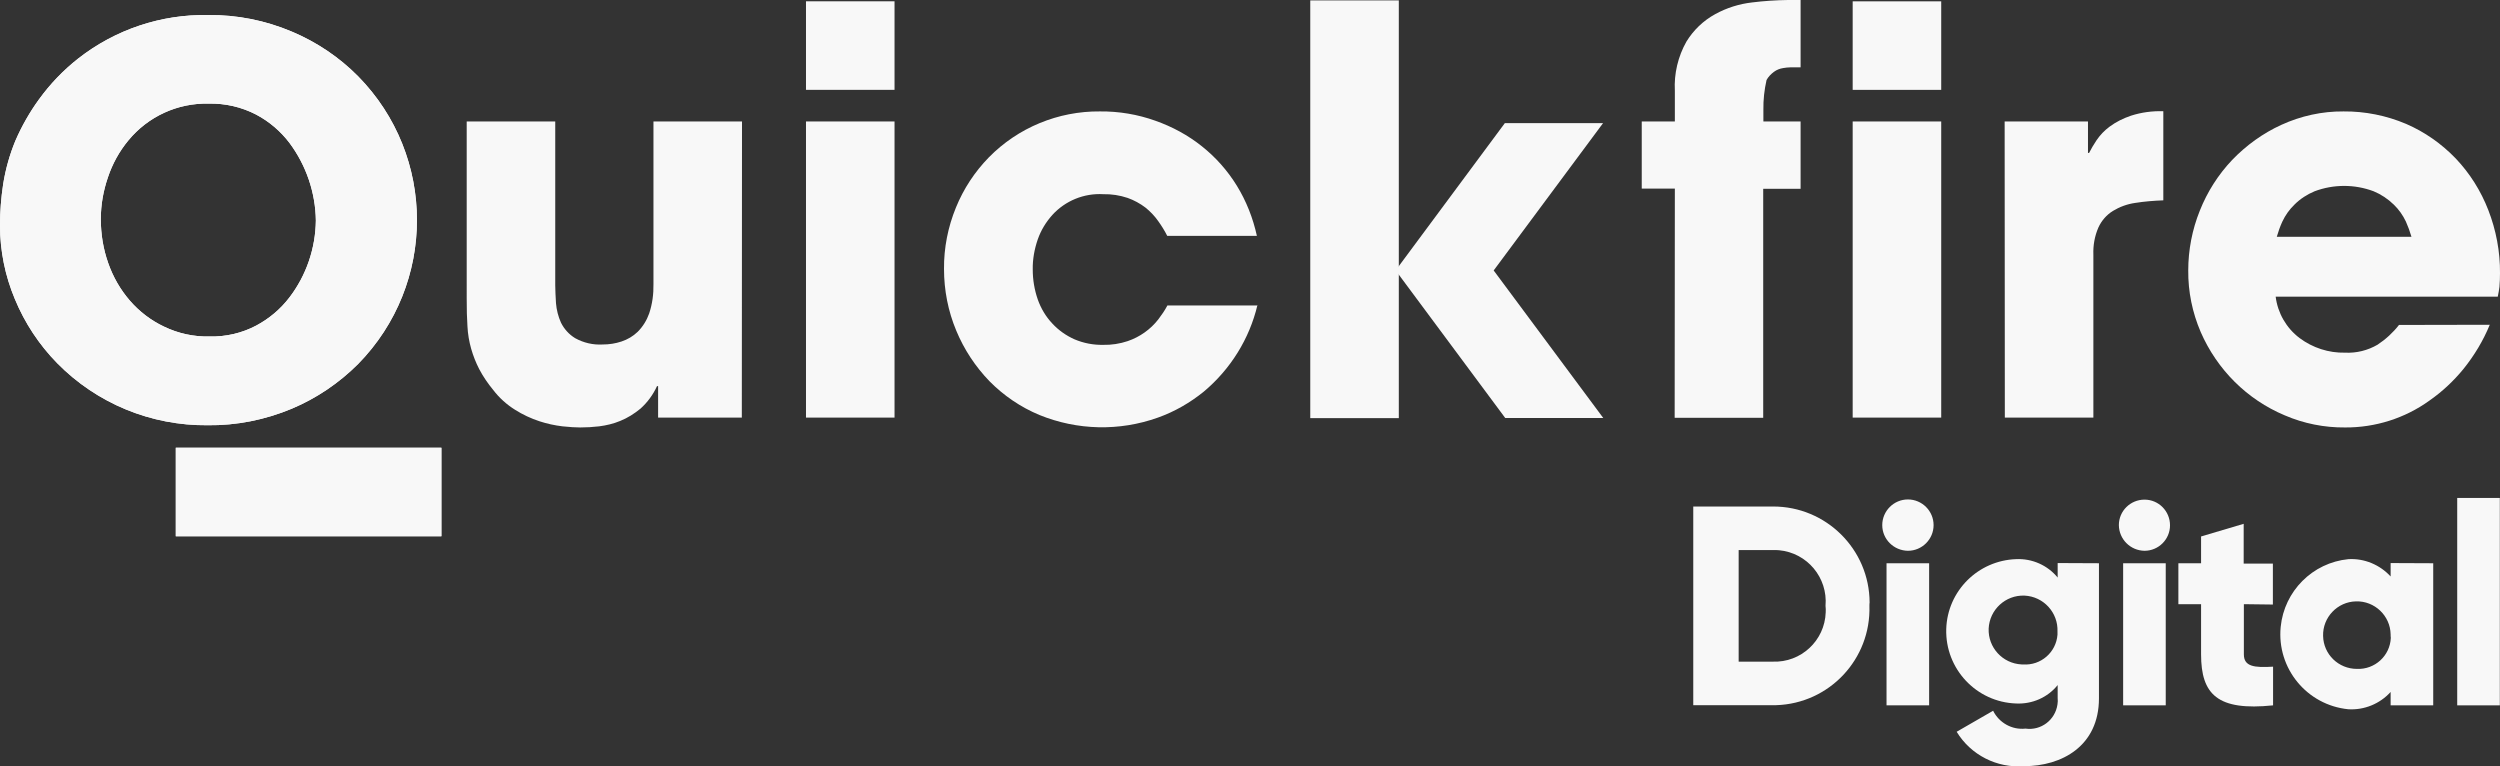 <?xml version="1.0" encoding="utf-8"?>
<!-- Generator: Adobe Illustrator 27.8.0, SVG Export Plug-In . SVG Version: 6.00 Build 0)  -->
<svg version="1.1" id="Layer_1" xmlns="http://www.w3.org/2000/svg" xmlns:xlink="http://www.w3.org/1999/xlink" x="0px" y="0px"
	 viewBox="0 0 1344 412" style="enable-background:new 0 0 1344 412;" xml:space="preserve">
<rect x="0" y="0" width="1344" height="412" fill="#333333" stroke="none"/>
<style type="text/css">
	.st0{fill-rule:evenodd;clip-rule:evenodd;fill:#F8F8F8;}
	.st1{fill:#F8F8F8;}
</style>
<g id="Group_1">
	<path id="Path_1" class="st0" d="M1005,325.7c0.9,28.6-21.5,52.5-50.1,53.4c-0.6,0-1.2,0-1.8,0h-42.8V272.3h42.8
		c28.6-0.1,51.9,23,52,51.6C1005,324.5,1005,325.1,1005,325.7z M956.4,295.8c-1.1-0.1-2.3-0.1-3.4-0.1h-18.3v60H953
		c15.2,0.6,28-11.3,28.5-26.5c0.1-1.2,0-2.3-0.1-3.5C982.7,310.5,971.5,297.2,956.4,295.8z"/>
	<path id="Path_2" class="st1" d="M1011.9,282.3c0-7.6,6.2-13.8,13.8-13.8s13.8,6.2,13.8,13.8c0,7.6-6.2,13.8-13.8,13.8l0,0
		C1018.1,296,1011.9,289.9,1011.9,282.3z M1014.2,302.8h22.9v76.4h-22.9V302.8z"/>
	<path id="Path_3" class="st0" d="M1128.4,302.8v72.6c0,25.7-20,36.5-40.3,36.5c-14.6,1.1-28.6-6-36.2-18.5l19.6-11.3
		c3.2,6.5,10.2,10.4,17.4,9.6c8.3,1.2,16-4.6,17.2-13c0.2-1.1,0.2-2.3,0.1-3.4v-7c-5.4,6.7-13.7,10.3-22.3,9.9
		c-21.4-0.7-38.2-18.6-37.6-40c0.6-20.5,17.1-36.9,37.6-37.6c8.6-0.4,16.9,3.3,22.3,9.9v-7.8L1128.4,302.8z M1088.4,320.2
		c-10.2-0.4-18.8,7.5-19.3,17.7c-0.4,10.2,7.5,18.8,17.7,19.3c0.3,0,0.5,0,0.8,0c9.5,0.7,17.8-6.5,18.5-16c0-0.6,0-1.2,0-1.7
		C1106.5,329.3,1098.6,320.7,1088.4,320.2z"/>
	<path id="Path_4" class="st1" d="M1139.1,282.3c0-7.6,6.2-13.7,13.8-13.7c7.6,0,13.7,6.2,13.7,13.8c0,7.6-6.2,13.7-13.7,13.7
		C1145.3,296,1139.2,289.9,1139.1,282.3z M1141.4,302.8h22.9v76.4h-22.9V302.8z"/>
	<path id="Path_5" class="st1" d="M1206.3,324.8v27c0,6.6,5.7,7.2,15.7,6.6v20.8c-29.9,3.1-38.7-5.9-38.7-27.4v-27h-12.2v-22h12.2
		v-14.4l22.9-6.8V303h15.7v22L1206.3,324.8L1206.3,324.8z"/>
	<path id="Path_6" class="st0" d="M1308.1,379.2h-22.9V372c-5.8,6.4-14.2,9.8-22.7,9.3c-22.3-2.2-38.6-22-36.4-44.3
		c1.9-19.2,17.1-34.5,36.4-36.4c8.6-0.5,16.9,3,22.7,9.3v-7.2l22.9,0.1V379.2z M1266.6,323.3c-10,0.2-18,8.6-17.7,18.6
		c0.2,9.9,8.3,17.7,18.2,17.7c9.6,0.4,17.8-7,18.2-16.7c-0.1-0.6-0.1-1.2-0.1-1.9C1285,331,1276.6,323,1266.6,323.3z"/>
	<path id="Path_7" class="st1" d="M1321,267.7h22.9v111.5H1321V267.7z"/>
</g>
<path id="Path_8" class="st0" d="M8.3,75.6c3.4-7.8,7.6-15.2,12.6-22.1c6-8.3,13.1-15.7,21.1-22C61.9,15.9,86.6,7.6,111.9,8.1
	c15.5-0.2,30.8,2.9,45,8.9c13.3,5.6,25.4,13.7,35.6,24c42.2,42.9,42.2,111.7,0,154.7c-10.2,10.2-22.3,18.4-35.6,24
	c-14.3,6-29.8,9.1-45.3,8.9c-30.4,0.3-59.6-11.7-80.9-33.4C21,185.3,13.3,173.6,8,160.8c-5.3-12.6-8-26.1-8-39.7
	c0-7.4,0.6-14.8,1.7-22.1C3,90.9,5.2,83.1,8.3,75.6z M54.2,117.8c0,8.1,1.3,16.1,4,23.7c2.6,7.4,6.5,14.2,11.6,20.1
	c5.1,5.9,11.4,10.7,18.4,14c7.7,3.7,16,5.5,24.5,5.3c8.7,0.2,17.4-1.8,25.1-5.9c6.9-3.7,13-8.8,17.8-15.1
	c9.1-11.9,14-26.4,14.2-41.3c-0.2-15.1-5.2-29.7-14.2-41.8c-4.8-6.3-10.9-11.5-17.9-15.2c-7.9-4.1-16.7-6.1-25.5-5.9
	C95.5,55.3,79.6,62.6,69,75.5c-4.9,5.9-8.6,12.7-11,19.9C55.5,102.7,54.2,110.2,54.2,117.8z"/>
<path id="Path_9" class="st1" d="M398.8,224.5h-45v-16.9h-0.6c-2.1,4.6-5.1,8.7-8.9,12.1c-3.3,2.7-6.9,5-10.9,6.6
	c-3.6,1.5-7.4,2.4-11.3,2.9c-3.4,0.4-6.8,0.6-10.2,0.6c-2.5,0-5.6-0.2-9.5-0.6c-4.2-0.5-8.3-1.4-12.3-2.7c-4.6-1.5-9.1-3.6-13.2-6.2
	c-4.5-2.8-8.5-6.4-11.7-10.6c-2.9-3.5-5.5-7.3-7.6-11.3c-1.8-3.5-3.2-7.1-4.3-10.9c-1.1-3.9-1.8-8-2-12.1c-0.3-4.3-0.4-9.2-0.4-14.8
	V65.3h47.6v88.1c0,2.7,0.2,5.9,0.4,9.6c0.3,3.6,1.2,7.2,2.7,10.5c1.7,3.4,4.3,6.3,7.6,8.3c4.5,2.5,9.6,3.7,14.8,3.4
	c3.4,0,6.8-0.5,10.1-1.6c3.3-1.1,6.2-2.8,8.7-5.2c2.8-2.8,4.9-6.2,6.2-9.9c1.7-5.1,2.4-10.4,2.3-15.8V65.3h47.6L398.8,224.5
	L398.8,224.5z"/>
<path id="Path_10" class="st1" d="M480.9,224.5h-47.6V65.3h47.6V224.5z M480.9,48.3h-47.6V0.7h47.6V48.3z"/>
<path id="Path_11" class="st1" d="M676,164c-4.3,18.2-14.5,34.5-28.8,46.5c-7.4,6-15.7,10.8-24.7,14c-20.7,7.4-43.3,6.9-63.7-1.4
	c-10.1-4.2-19.2-10.4-26.9-18.2c-7.6-7.9-13.6-17-17.8-27.1c-4.4-10.5-6.6-21.8-6.6-33.2c-0.1-11.3,2.1-22.5,6.4-33
	c4.1-10.1,10.1-19.2,17.7-27c15.7-16,37.3-24.9,59.7-24.7c10.2-0.1,20.3,1.6,29.8,5c9.1,3.2,17.6,7.8,25.1,13.8
	c7.4,5.9,13.7,13,18.7,21.1c5.1,8.3,8.7,17.4,10.8,27h-48.2c-1.4-2.8-3.1-5.5-4.9-8c-1.9-2.7-4.2-5.1-6.8-7.2
	c-2.9-2.2-6.2-4-9.6-5.2c-4.2-1.4-8.6-2.1-13.1-2c-10.3-0.6-20.4,3.5-27.4,11.2c-3.4,3.8-6.1,8.2-7.8,13.1
	c-1.8,5.2-2.8,10.7-2.7,16.2c0,5.5,0.9,10.9,2.7,16.1c1.7,4.8,4.3,9.2,7.8,12.9c3.3,3.6,7.4,6.5,11.9,8.5c4.9,2.1,10.2,3.1,15.5,3
	c4.4,0.1,8.9-0.6,13.1-2c6.5-2.2,12.3-6.3,16.5-11.7c1.8-2.4,3.5-4.8,4.9-7.5h48.5L676,164z"/>
<path id="Path_12" class="st1" d="M900.4,101.4h-17.8V65.3h17.8V48.8c-0.5-9.2,1.7-18.4,6.2-26.4c3.8-6.2,9.1-11.3,15.5-14.8
	c6.2-3.4,12.9-5.5,19.9-6.3c6.4-0.8,12.8-1.2,19.2-1.3h6.8v36.2h-5.4c-1.4,0-2.7,0.2-4,0.4c-1.8,0.3-3.4,0.9-4.9,2
	c-1.6,1.2-3,2.6-4,4.4c-1.2,5.3-1.8,10.7-1.7,16.1v6.2h20v36.2h-20.1v123.1h-47.6L900.4,101.4L900.4,101.4z"/>
<path id="Path_13" class="st1" d="M1043.6,224.5H996V65.3h47.6V224.5z M1043.6,48.3H996V0.7h47.6V48.3z"/>
<path id="Path_14" class="st1" d="M1077.7,65.3h44.8v16.9h0.6c1.2-2.3,2.5-4.6,4-6.8c1.9-2.8,4.3-5.3,7-7.3
	c3.5-2.6,7.4-4.5,11.5-5.9c5.6-1.8,11.5-2.6,17.4-2.4v47.9c-5.1,0.2-10.2,0.6-15.2,1.4c-4.2,0.6-8.3,2.1-11.9,4.3
	c-3.4,2.1-6.1,5.2-7.8,8.9c-2,4.6-2.9,9.6-2.7,14.7v87.5h-47.6L1077.7,65.3z"/>
<path id="Path_15" class="st0" d="M1324.4,198.3c-5.3,6.5-11.5,12.3-18.4,17.1c-13.2,9.5-29.1,14.5-45.3,14.4
	c-11.1,0.1-22.2-2.1-32.4-6.5c-20.3-8.5-36.4-24.6-45.2-44.8c-4.5-10.5-6.8-21.7-6.7-33.1c0-11,2.1-21.9,6.2-32.1
	c4-10.1,9.9-19.4,17.4-27.3c7.6-7.9,16.6-14.4,26.5-18.9c10.5-4.8,21.9-7.3,33.4-7.2c11.5-0.1,23,2.2,33.6,6.7
	c10,4.3,19.1,10.7,26.7,18.6c7.6,8,13.5,17.4,17.5,27.7c4.2,10.8,6.4,22.4,6.3,34c0,2.4-0.1,4.9-0.3,7.3c-0.2,1.6-0.5,3.4-0.9,5.3
	h-119.4c1.1,8.8,5.7,16.8,12.8,22.2c7.1,5.3,15.7,8.1,24.5,7.9c6.1,0.3,12.2-1.2,17.5-4.3c4.4-2.9,8.3-6.5,11.5-10.6l48.8-0.1
	C1335,183.1,1330.2,191.1,1324.4,198.3z M1296.4,127.3c-0.8-2.8-1.8-5.5-3-8.2c-1.6-3.4-3.8-6.5-6.5-9.1c-3.2-3.1-6.8-5.5-10.9-7.2
	c-10.2-3.8-21.4-3.8-31.6,0c-4.1,1.7-7.8,4.1-10.9,7.2c-2.7,2.6-4.9,5.7-6.5,9.1c-1.2,2.6-2.2,5.4-3,8.2H1296.4z"/>
<path id="Path_16" class="st1" d="M704.3,0.2H752v224.6h-47.6V0.2H704.3z"/>
<path id="Path_17" class="st1" d="M861.9,224.7L803,145.4l0,0l58.8-79.2H809l-58.8,79.3h0.2l58.8,79.2H861.9z"/>
<path id="Path_18" class="st1" d="M189.7,240.7H94.5v47.6h142.8v-47.6H189.7z"/>
<path id="Path_104" class="st0" d="M8.3,75.6c3.4-7.8,7.6-15.2,12.6-22.1c6-8.3,13.1-15.7,21.1-22C61.9,15.9,86.6,7.6,111.9,8.1
	c15.5-0.2,30.8,2.9,45,8.9c13.3,5.6,25.4,13.7,35.6,24c42.2,42.9,42.2,111.7,0,154.7c-10.2,10.2-22.3,18.4-35.6,24
	c-14.3,6-29.8,9.1-45.3,8.9c-30.4,0.3-59.6-11.7-80.9-33.4C21,185.3,13.3,173.6,8,160.8c-5.3-12.6-8-26.1-8-39.7
	c0-7.4,0.6-14.8,1.7-22.1C3,90.9,5.2,83.1,8.3,75.6z M54.2,117.8c0,8.1,1.3,16.1,4,23.7c2.6,7.4,6.5,14.2,11.6,20.1
	c5.1,5.9,11.4,10.7,18.4,14c7.7,3.7,16,5.5,24.5,5.3c8.7,0.2,17.4-1.8,25.1-5.9c6.9-3.7,13-8.8,17.8-15.1
	c9.1-11.9,14-26.4,14.2-41.3c-0.2-15.1-5.2-29.7-14.2-41.8c-4.8-6.3-10.9-11.5-17.9-15.2c-7.9-4.1-16.7-6.1-25.5-5.9
	C95.5,55.3,79.6,62.6,69,75.5c-4.9,5.9-8.6,12.7-11,19.9C55.5,102.7,54.2,110.2,54.2,117.8z"/>
<path id="Path_105" class="st1" d="M189.7,240.7H94.5v47.6h142.8v-47.6H189.7z"/>
</svg>
